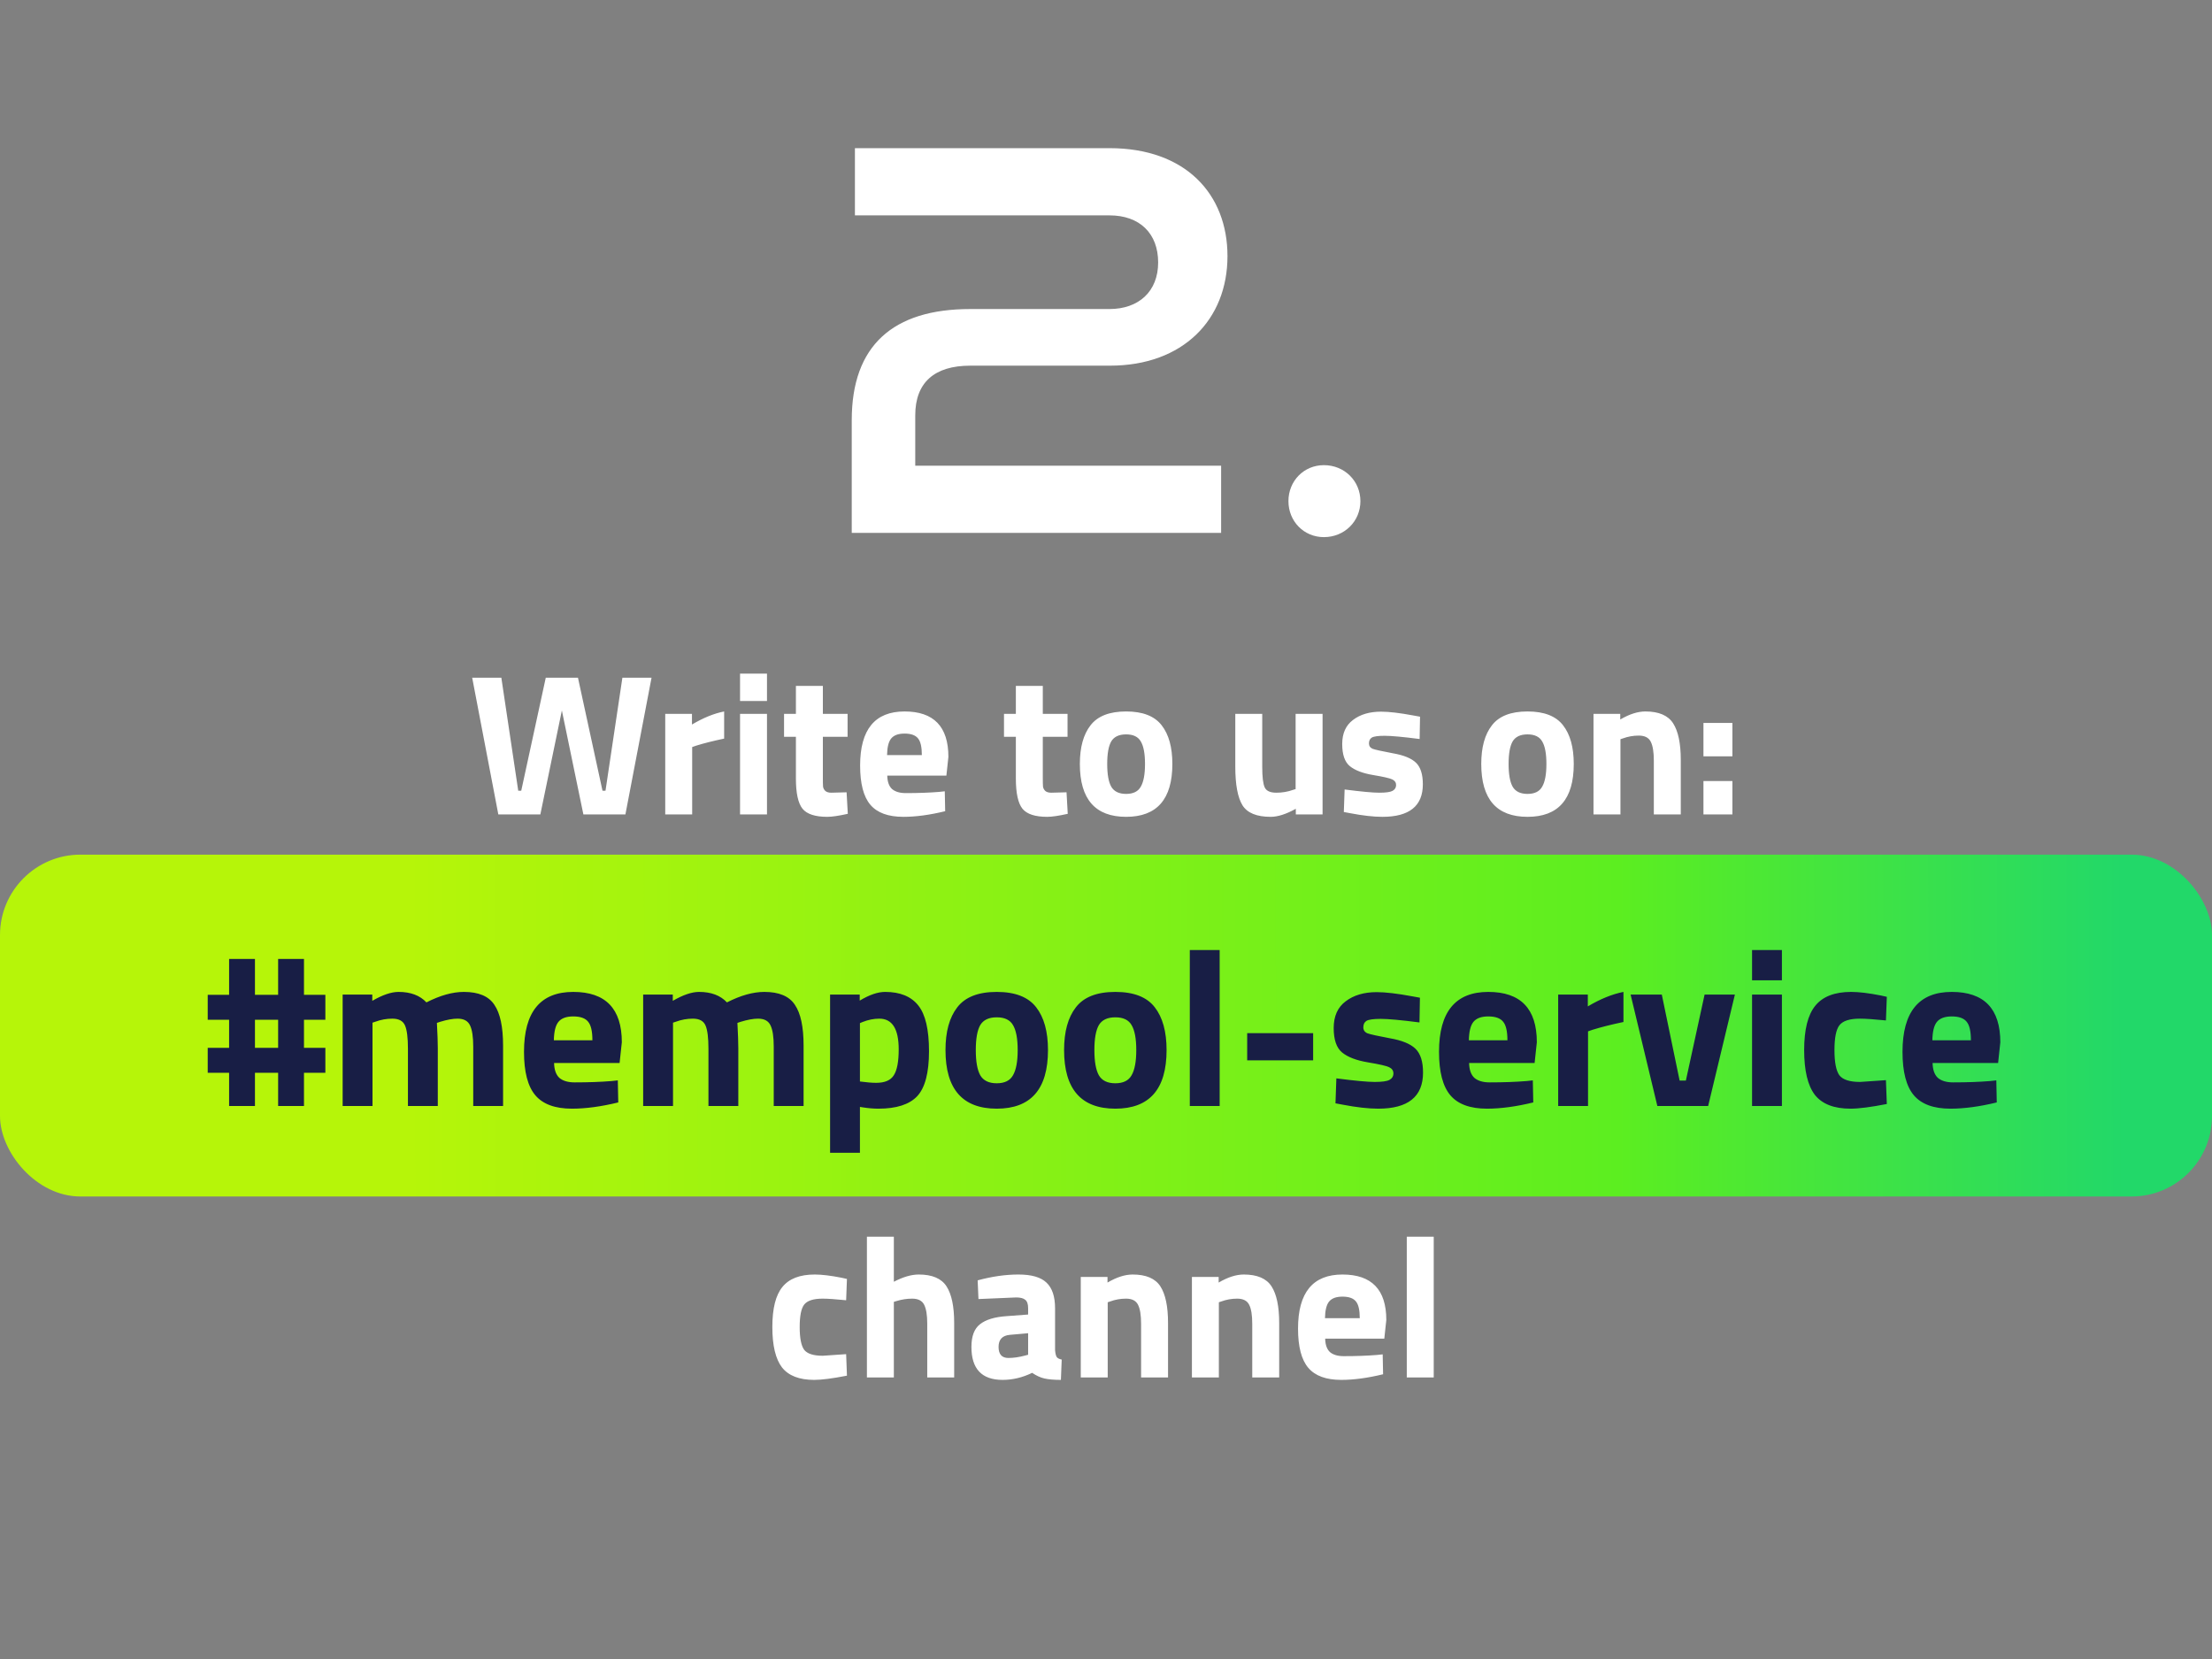 <svg width="220" height="165" viewBox="0 0 220 165" fill="none" xmlns="http://www.w3.org/2000/svg">
<rect x="0" y="0" width="220" height="165" fill="#808080" stroke="none"/>
<path d="M121.45 53H84.712V41.789C84.712 34.368 88.817 30.736 96.502 30.736H110.344C113.239 30.736 115.187 28.999 115.187 26.104C115.187 23.209 113.345 21.42 110.344 21.42H85.028V14.735H110.344C117.924 14.735 122.082 19.314 122.082 25.473C122.082 31.789 117.66 36.368 110.397 36.368H96.502C92.923 36.368 91.028 38.052 91.028 41.315V46.316H121.45V53ZM135.303 49.842C135.303 51.842 133.724 53.421 131.671 53.421C129.671 53.421 128.145 51.842 128.145 49.842C128.145 47.842 129.671 46.263 131.671 46.263C133.724 46.263 135.303 47.842 135.303 49.842Z" fill="white"/>
<path d="M46.962 67.4H49.862L51.542 78.64H51.842L54.282 67.4H57.482L59.922 78.64H60.222L61.902 67.4H64.802L62.202 81H58.022L55.882 70.66L53.742 81H49.562L46.962 67.4ZM66.162 81V71H68.822V72.06C69.942 71.393 71.008 70.96 72.022 70.76V73.46C70.942 73.687 70.015 73.92 69.242 74.16L68.842 74.3V81H66.162ZM73.603 81V71H76.283V81H73.603ZM73.603 69.72V67H76.283V69.72H73.603ZM84.299 73.28H81.84V77.38C81.84 77.78 81.846 78.067 81.859 78.24C81.886 78.4 81.96 78.54 82.079 78.66C82.213 78.78 82.413 78.84 82.68 78.84L84.2 78.8L84.32 80.94C83.426 81.14 82.746 81.24 82.279 81.24C81.079 81.24 80.26 80.973 79.82 80.44C79.379 79.893 79.159 78.893 79.159 77.44V73.28H77.98V71H79.159V68.22H81.84V71H84.299V73.28ZM88.245 77.14C88.258 77.753 88.418 78.2 88.725 78.48C89.045 78.747 89.498 78.88 90.085 78.88C91.325 78.88 92.431 78.84 93.405 78.76L93.965 78.7L94.005 80.68C92.471 81.053 91.085 81.24 89.845 81.24C88.338 81.24 87.245 80.84 86.565 80.04C85.885 79.24 85.545 77.94 85.545 76.14C85.545 72.553 87.018 70.76 89.965 70.76C92.871 70.76 94.325 72.267 94.325 75.28L94.125 77.14H88.245ZM91.685 75.1C91.685 74.3 91.558 73.747 91.305 73.44C91.051 73.12 90.605 72.96 89.965 72.96C89.338 72.96 88.891 73.127 88.625 73.46C88.371 73.78 88.238 74.327 88.225 75.1H91.685ZM106.175 73.28H103.715V77.38C103.715 77.78 103.721 78.067 103.735 78.24C103.761 78.4 103.835 78.54 103.955 78.66C104.088 78.78 104.288 78.84 104.555 78.84L106.075 78.8L106.195 80.94C105.301 81.14 104.621 81.24 104.155 81.24C102.955 81.24 102.135 80.973 101.695 80.44C101.255 79.893 101.035 78.893 101.035 77.44V73.28H99.855V71H101.035V68.22H103.715V71H106.175V73.28ZM108.46 72.14C109.166 71.22 110.346 70.76 112 70.76C113.653 70.76 114.833 71.22 115.54 72.14C116.246 73.047 116.6 74.327 116.6 75.98C116.6 79.487 115.066 81.24 112 81.24C108.933 81.24 107.4 79.487 107.4 75.98C107.4 74.327 107.753 73.047 108.46 72.14ZM110.52 78.24C110.8 78.72 111.293 78.96 112 78.96C112.706 78.96 113.193 78.72 113.46 78.24C113.74 77.76 113.88 77.007 113.88 75.98C113.88 74.953 113.74 74.207 113.46 73.74C113.193 73.273 112.706 73.04 112 73.04C111.293 73.04 110.8 73.273 110.52 73.74C110.253 74.207 110.12 74.953 110.12 75.98C110.12 77.007 110.253 77.76 110.52 78.24ZM128.859 71H131.539V81H128.879V80.44C127.919 80.973 127.085 81.24 126.379 81.24C124.992 81.24 124.059 80.86 123.579 80.1C123.099 79.327 122.859 78.04 122.859 76.24V71H125.539V76.28C125.539 77.267 125.619 77.94 125.779 78.3C125.939 78.66 126.325 78.84 126.939 78.84C127.525 78.84 128.079 78.747 128.599 78.56L128.859 78.48V71ZM141.193 73.5C139.54 73.287 138.38 73.18 137.713 73.18C137.06 73.18 136.633 73.24 136.433 73.36C136.247 73.48 136.153 73.673 136.153 73.94C136.153 74.193 136.28 74.373 136.533 74.48C136.8 74.573 137.467 74.72 138.533 74.92C139.613 75.107 140.38 75.42 140.833 75.86C141.287 76.3 141.513 77.013 141.513 78C141.513 80.16 140.173 81.24 137.493 81.24C136.613 81.24 135.547 81.12 134.293 80.88L133.653 80.76L133.733 78.52C135.387 78.733 136.533 78.84 137.173 78.84C137.827 78.84 138.267 78.78 138.493 78.66C138.733 78.527 138.853 78.333 138.853 78.08C138.853 77.827 138.727 77.64 138.473 77.52C138.233 77.4 137.593 77.253 136.553 77.08C135.527 76.907 134.76 76.613 134.253 76.2C133.747 75.787 133.493 75.053 133.493 74C133.493 72.933 133.853 72.133 134.573 71.6C135.293 71.053 136.22 70.78 137.353 70.78C138.14 70.78 139.213 70.907 140.573 71.16L141.233 71.28L141.193 73.5ZM148.382 72.14C149.088 71.22 150.268 70.76 151.922 70.76C153.575 70.76 154.755 71.22 155.462 72.14C156.168 73.047 156.522 74.327 156.522 75.98C156.522 79.487 154.988 81.24 151.922 81.24C148.855 81.24 147.322 79.487 147.322 75.98C147.322 74.327 147.675 73.047 148.382 72.14ZM150.442 78.24C150.722 78.72 151.215 78.96 151.922 78.96C152.628 78.96 153.115 78.72 153.382 78.24C153.662 77.76 153.802 77.007 153.802 75.98C153.802 74.953 153.662 74.207 153.382 73.74C153.115 73.273 152.628 73.04 151.922 73.04C151.215 73.04 150.722 73.273 150.442 73.74C150.175 74.207 150.042 74.953 150.042 75.98C150.042 77.007 150.175 77.76 150.442 78.24ZM161.166 81H158.486V71H161.146V71.56C162.053 71.027 162.886 70.76 163.646 70.76C164.979 70.76 165.899 71.153 166.406 71.94C166.913 72.727 167.166 73.94 167.166 75.58V81H164.486V75.66C164.486 74.807 164.386 74.18 164.186 73.78C163.986 73.367 163.586 73.16 162.986 73.16C162.439 73.16 161.913 73.253 161.406 73.44L161.166 73.52V81ZM169.421 75.22V71.9H172.301V75.22H169.421ZM169.421 81V77.68H172.301V81H169.421Z" fill="white"/>
<rect y="85" width="220" height="34" rx="8" fill="url(#paint0_linear_909_13018)"/>
<path d="M32.36 106.698H30.233V110H27.662V106.698H25.357V110H22.786V106.698H20.659V104.216H22.786V101.423H20.659V98.941H22.786V95.373H25.357V98.941H27.662V95.373H30.233V98.941H32.36V101.423H30.233V104.216H32.36V106.698ZM27.662 104.216V101.423H25.357V104.216H27.662ZM37.049 110H34.079V98.919H37.027V99.54C38.046 98.949 38.918 98.653 39.642 98.653C40.838 98.653 41.762 99.001 42.412 99.695C43.771 99.001 45.012 98.653 46.135 98.653C47.598 98.653 48.61 99.082 49.171 99.939C49.747 100.781 50.035 102.133 50.035 103.994V110H47.066V104.083C47.066 103.137 46.962 102.443 46.756 102C46.549 101.542 46.135 101.313 45.514 101.313C45.042 101.313 44.465 101.416 43.786 101.623L43.453 101.734C43.513 102.842 43.542 103.684 43.542 104.26V110H40.572V104.304C40.572 103.211 40.477 102.443 40.284 102C40.092 101.542 39.671 101.313 39.021 101.313C38.445 101.313 37.876 101.416 37.315 101.623L37.049 101.712V110ZM55.108 105.723C55.122 106.402 55.3 106.897 55.639 107.208C55.994 107.503 56.496 107.651 57.146 107.651C58.52 107.651 59.747 107.607 60.825 107.518L61.446 107.451L61.49 109.645C59.791 110.059 58.255 110.266 56.88 110.266C55.211 110.266 53.999 109.823 53.246 108.936C52.492 108.05 52.116 106.609 52.116 104.615C52.116 100.64 53.748 98.653 57.013 98.653C60.234 98.653 61.845 100.323 61.845 103.662L61.623 105.723H55.108ZM58.919 103.462C58.919 102.576 58.779 101.963 58.498 101.623C58.218 101.268 57.723 101.091 57.013 101.091C56.319 101.091 55.824 101.276 55.529 101.645C55.248 102 55.1 102.605 55.085 103.462H58.919ZM66.937 110H63.967V98.919H66.914V99.54C67.934 98.949 68.805 98.653 69.529 98.653C70.726 98.653 71.65 99.001 72.3 99.695C73.659 99.001 74.9 98.653 76.023 98.653C77.486 98.653 78.498 99.082 79.059 99.939C79.635 100.781 79.923 102.133 79.923 103.994V110H76.954V104.083C76.954 103.137 76.85 102.443 76.643 102C76.436 101.542 76.023 101.313 75.402 101.313C74.93 101.313 74.353 101.416 73.674 101.623L73.341 101.734C73.4 102.842 73.43 103.684 73.43 104.26V110H70.46V104.304C70.46 103.211 70.364 102.443 70.172 102C69.98 101.542 69.559 101.313 68.909 101.313C68.333 101.313 67.764 101.416 67.203 101.623L66.937 101.712V110ZM82.558 114.654V98.919H85.505V99.518C86.465 98.941 87.308 98.653 88.031 98.653C89.524 98.653 90.624 99.104 91.334 100.005C92.043 100.892 92.397 102.406 92.397 104.548C92.397 106.691 92.006 108.183 91.223 109.025C90.44 109.852 89.154 110.266 87.367 110.266C86.879 110.266 86.355 110.222 85.793 110.133L85.527 110.089V114.654H82.558ZM87.455 101.313C86.909 101.313 86.355 101.423 85.793 101.645L85.527 101.756V107.562C86.192 107.651 86.731 107.695 87.145 107.695C88.002 107.695 88.585 107.444 88.896 106.942C89.221 106.439 89.383 105.582 89.383 104.371C89.383 102.332 88.741 101.313 87.455 101.313ZM95.21 100.182C95.994 99.163 97.301 98.653 99.133 98.653C100.965 98.653 102.273 99.163 103.056 100.182C103.839 101.187 104.23 102.605 104.23 104.437C104.23 108.323 102.531 110.266 99.133 110.266C95.735 110.266 94.036 108.323 94.036 104.437C94.036 102.605 94.427 101.187 95.21 100.182ZM97.493 106.942C97.803 107.474 98.35 107.74 99.133 107.74C99.916 107.74 100.455 107.474 100.751 106.942C101.061 106.41 101.216 105.575 101.216 104.437C101.216 103.3 101.061 102.472 100.751 101.955C100.455 101.438 99.916 101.18 99.133 101.18C98.35 101.18 97.803 101.438 97.493 101.955C97.198 102.472 97.05 103.3 97.05 104.437C97.05 105.575 97.198 106.41 97.493 106.942ZM107.006 100.182C107.789 99.163 109.096 98.653 110.928 98.653C112.76 98.653 114.068 99.163 114.851 100.182C115.634 101.187 116.025 102.605 116.025 104.437C116.025 108.323 114.326 110.266 110.928 110.266C107.53 110.266 105.831 108.323 105.831 104.437C105.831 102.605 106.222 101.187 107.006 100.182ZM109.288 106.942C109.598 107.474 110.145 107.74 110.928 107.74C111.711 107.74 112.25 107.474 112.546 106.942C112.856 106.41 113.011 105.575 113.011 104.437C113.011 103.3 112.856 102.472 112.546 101.955C112.25 101.438 111.711 101.18 110.928 101.18C110.145 101.18 109.598 101.438 109.288 101.955C108.993 102.472 108.845 103.3 108.845 104.437C108.845 105.575 108.993 106.41 109.288 106.942ZM118.335 110V94.487H121.305V110H118.335ZM124.042 105.457V102.753H130.602V105.457H124.042ZM141.178 101.689C139.346 101.453 138.06 101.335 137.322 101.335C136.598 101.335 136.125 101.401 135.903 101.534C135.696 101.667 135.593 101.881 135.593 102.177C135.593 102.458 135.733 102.657 136.014 102.775C136.31 102.879 137.048 103.041 138.23 103.263C139.427 103.47 140.276 103.817 140.779 104.304C141.281 104.792 141.532 105.582 141.532 106.676C141.532 109.069 140.047 110.266 137.078 110.266C136.103 110.266 134.921 110.133 133.532 109.867L132.823 109.734L132.911 107.252C134.743 107.488 136.014 107.607 136.723 107.607C137.447 107.607 137.935 107.54 138.186 107.407C138.452 107.259 138.585 107.045 138.585 106.764C138.585 106.484 138.444 106.277 138.164 106.144C137.898 106.011 137.189 105.848 136.036 105.656C134.899 105.464 134.049 105.139 133.488 104.681C132.926 104.223 132.646 103.411 132.646 102.243C132.646 101.062 133.044 100.175 133.842 99.584C134.64 98.978 135.667 98.675 136.923 98.675C137.794 98.675 138.984 98.816 140.491 99.097L141.222 99.23L141.178 101.689ZM146.113 105.723C146.127 106.402 146.305 106.897 146.645 107.208C146.999 107.503 147.501 107.651 148.152 107.651C149.526 107.651 150.752 107.607 151.83 107.518L152.451 107.451L152.495 109.645C150.796 110.059 149.26 110.266 147.886 110.266C146.216 110.266 145.005 109.823 144.251 108.936C143.498 108.05 143.121 106.609 143.121 104.615C143.121 100.64 144.753 98.653 148.019 98.653C151.239 98.653 152.85 100.323 152.85 103.662L152.628 105.723H146.113ZM149.924 103.462C149.924 102.576 149.784 101.963 149.503 101.623C149.223 101.268 148.728 101.091 148.019 101.091C147.324 101.091 146.829 101.276 146.534 101.645C146.253 102 146.105 102.605 146.09 103.462H149.924ZM154.972 110V98.919H157.92V100.094C159.161 99.355 160.343 98.875 161.465 98.653V101.645C160.269 101.896 159.242 102.155 158.385 102.421L157.942 102.576V110H154.972ZM162.176 98.919H165.279L167.052 107.474H167.672L169.534 98.919H172.548L169.888 110H164.836L162.176 98.919ZM174.255 110V98.919H177.225V110H174.255ZM174.255 97.501V94.487H177.225V97.501H174.255ZM184.113 98.653C184.881 98.653 185.864 98.772 187.06 99.008L187.659 99.141L187.57 101.49C186.403 101.372 185.539 101.313 184.977 101.313C183.958 101.313 183.278 101.534 182.938 101.978C182.613 102.406 182.451 103.226 182.451 104.437C182.451 105.649 182.613 106.484 182.938 106.942C183.278 107.385 183.965 107.607 184.999 107.607L187.57 107.429L187.659 109.801C186.078 110.111 184.874 110.266 184.046 110.266C182.407 110.266 181.225 109.808 180.501 108.892C179.791 107.961 179.437 106.476 179.437 104.437C179.437 102.399 179.806 100.929 180.545 100.027C181.284 99.111 182.473 98.653 184.113 98.653ZM192.21 105.723C192.225 106.402 192.402 106.897 192.742 107.208C193.097 107.503 193.599 107.651 194.249 107.651C195.623 107.651 196.85 107.607 197.928 107.518L198.549 107.451L198.593 109.645C196.894 110.059 195.357 110.266 193.983 110.266C192.314 110.266 191.102 109.823 190.349 108.936C189.595 108.05 189.219 106.609 189.219 104.615C189.219 100.64 190.851 98.653 194.116 98.653C197.337 98.653 198.947 100.323 198.947 103.662L198.726 105.723H192.21ZM196.022 103.462C196.022 102.576 195.882 101.963 195.601 101.623C195.32 101.268 194.825 101.091 194.116 101.091C193.422 101.091 192.927 101.276 192.631 101.645C192.351 102 192.203 102.605 192.188 103.462H196.022Z" fill="#181E45"/>
<path d="M81.035 126.76C81.728 126.76 82.615 126.867 83.695 127.08L84.235 127.2L84.155 129.32C83.101 129.213 82.321 129.16 81.815 129.16C80.895 129.16 80.281 129.36 79.975 129.76C79.681 130.147 79.535 130.887 79.535 131.98C79.535 133.073 79.681 133.827 79.975 134.24C80.281 134.64 80.901 134.84 81.835 134.84L84.155 134.68L84.235 136.82C82.808 137.1 81.721 137.24 80.975 137.24C79.495 137.24 78.428 136.827 77.775 136C77.135 135.16 76.815 133.82 76.815 131.98C76.815 130.14 77.148 128.813 77.815 128C78.481 127.173 79.555 126.76 81.035 126.76ZM88.9 137H86.221V123H88.9V127.48C89.82 127 90.647 126.76 91.38 126.76C92.714 126.76 93.634 127.153 94.141 127.94C94.647 128.727 94.9 129.94 94.9 131.58V137H92.221V131.64C92.221 130.8 92.121 130.18 91.921 129.78C91.721 129.367 91.32 129.16 90.721 129.16C90.201 129.16 89.68 129.24 89.16 129.4L88.9 129.48V137ZM104.935 130.12V134.28C104.962 134.6 105.015 134.827 105.095 134.96C105.175 135.08 105.342 135.167 105.595 135.22L105.515 137.24C104.835 137.24 104.288 137.193 103.875 137.1C103.475 137.007 103.068 136.82 102.655 136.54C101.695 137.007 100.715 137.24 99.715 137.24C97.648 137.24 96.615 136.147 96.615 133.96C96.615 132.893 96.902 132.14 97.475 131.7C98.049 131.247 98.928 130.98 100.115 130.9L102.255 130.74V130.12C102.255 129.707 102.162 129.427 101.975 129.28C101.788 129.12 101.488 129.04 101.075 129.04L97.315 129.2L97.235 127.34C98.662 126.953 100.015 126.76 101.295 126.76C102.588 126.76 103.515 127.027 104.075 127.56C104.648 128.093 104.935 128.947 104.935 130.12ZM100.435 132.76C99.689 132.827 99.315 133.227 99.315 133.96C99.315 134.693 99.642 135.06 100.295 135.06C100.802 135.06 101.355 134.98 101.955 134.82L102.255 134.74V132.6L100.435 132.76ZM110.17 137H107.49V127H110.15V127.56C111.057 127.027 111.89 126.76 112.65 126.76C113.983 126.76 114.903 127.153 115.41 127.94C115.917 128.727 116.17 129.94 116.17 131.58V137H113.49V131.66C113.49 130.807 113.39 130.18 113.19 129.78C112.99 129.367 112.59 129.16 111.99 129.16C111.443 129.16 110.917 129.253 110.41 129.44L110.17 129.52V137ZM121.225 137H118.545V127H121.205V127.56C122.111 127.027 122.945 126.76 123.705 126.76C125.038 126.76 125.958 127.153 126.465 127.94C126.971 128.727 127.225 129.94 127.225 131.58V137H124.545V131.66C124.545 130.807 124.445 130.18 124.245 129.78C124.045 129.367 123.645 129.16 123.045 129.16C122.498 129.16 121.971 129.253 121.465 129.44L121.225 129.52V137ZM131.799 133.14C131.813 133.753 131.973 134.2 132.279 134.48C132.599 134.747 133.053 134.88 133.639 134.88C134.879 134.88 135.986 134.84 136.959 134.76L137.519 134.7L137.559 136.68C136.026 137.053 134.639 137.24 133.399 137.24C131.893 137.24 130.799 136.84 130.119 136.04C129.439 135.24 129.099 133.94 129.099 132.14C129.099 128.553 130.573 126.76 133.519 126.76C136.426 126.76 137.879 128.267 137.879 131.28L137.679 133.14H131.799ZM135.239 131.1C135.239 130.3 135.113 129.747 134.859 129.44C134.606 129.12 134.159 128.96 133.519 128.96C132.893 128.96 132.446 129.127 132.179 129.46C131.926 129.78 131.793 130.327 131.779 131.1H135.239ZM139.915 137V123H142.595V137H139.915Z" fill="white"/>
<defs>
<linearGradient id="paint0_linear_909_13018" x1="211.23" y1="98.124" x2="14.012" y2="98.269" gradientUnits="userSpaceOnUse">
<stop stop-color="#22D869"/>
<stop offset="0.255" stop-color="#5CEE20"/>
<stop offset="0.865" stop-color="#B6F509"/>
</linearGradient>
</defs>
</svg>
